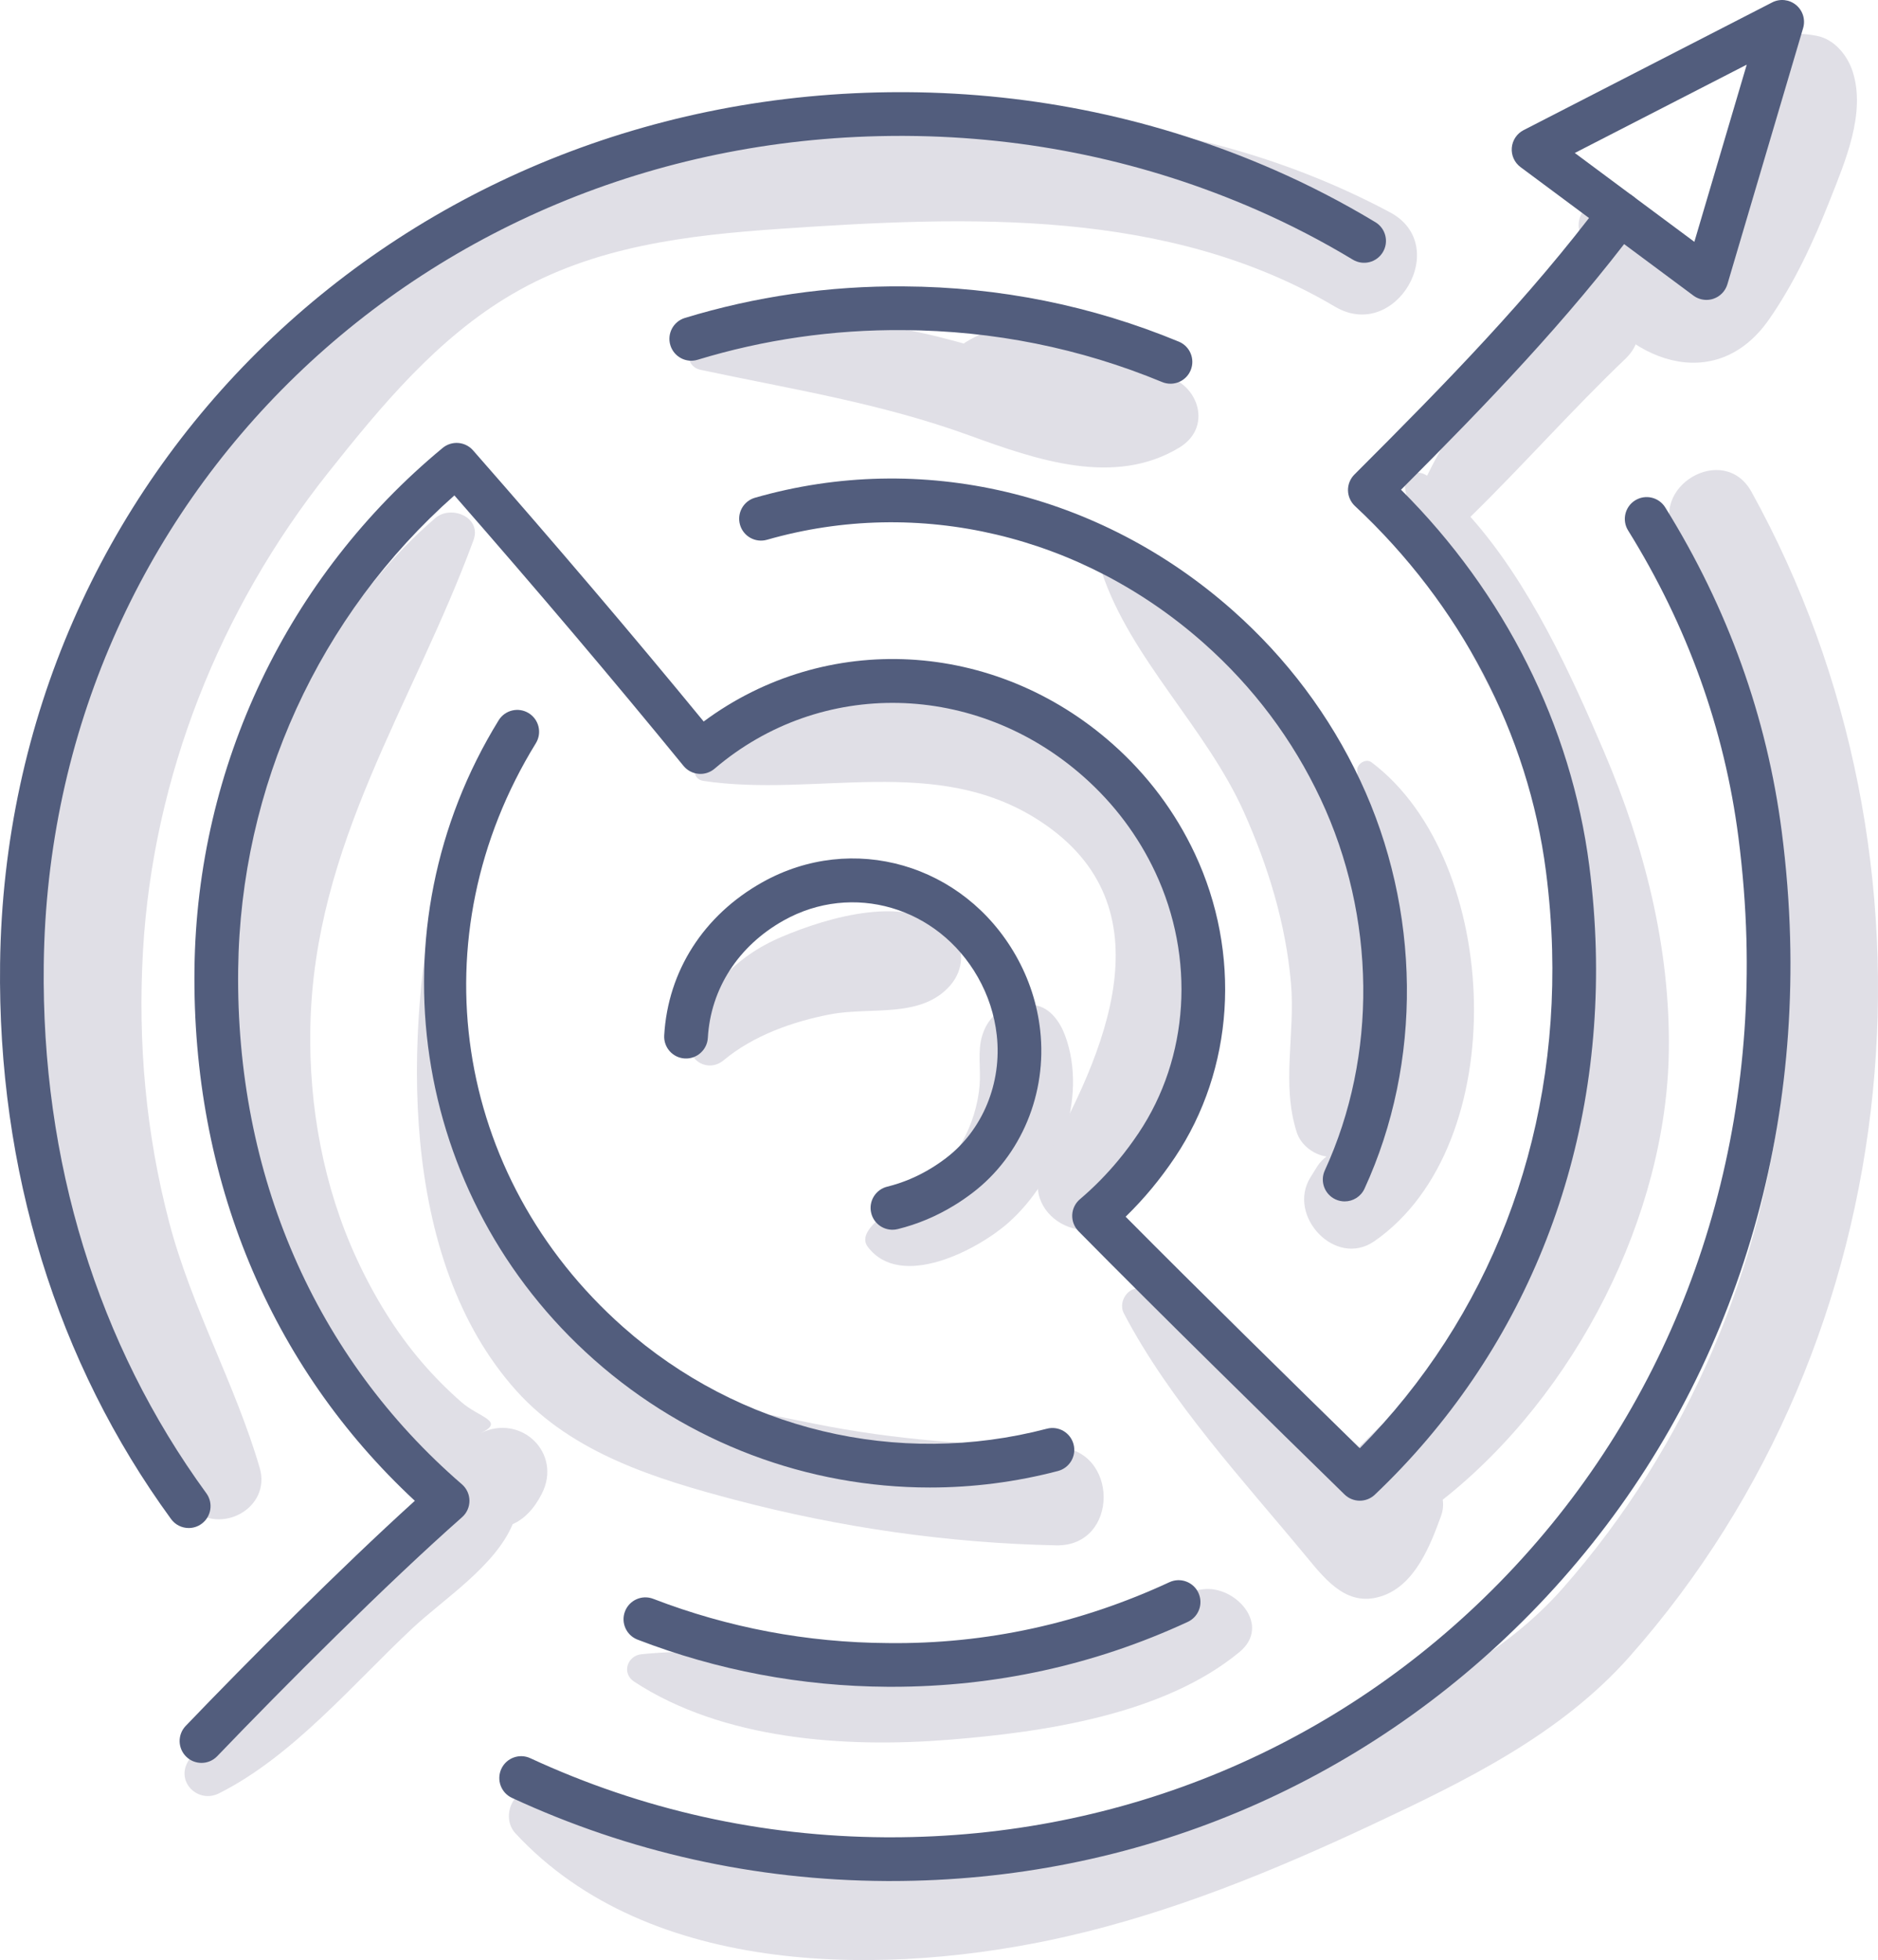 <svg xmlns="http://www.w3.org/2000/svg" xmlns:xlink="http://www.w3.org/1999/xlink" x="0px" y="0px" viewBox="0 0 185.57 193.595" style="enable-background:new 0 0 185.57 193.595;" xml:space="preserve"><g id="_x31_04">	<g>		<g>			<path style="fill:#E0DFE6;" d="M137.359,20.976c-19.144-10.21-40.426-11.102-61.529-8.596     c-20.124,2.39-38.33,10.271-51.614,26.144C11.798,53.363,4.198,72.002,2.595,91.274c-1.524,18.319,2.3,44.342,16.254,57.672     c2.878,2.749,7.983,0.034,6.813-3.966c-2.417-8.267-6.72-15.806-8.931-24.204c-2.316-8.797-3.126-17.827-2.599-26.901     c0.996-17.161,7.599-33.722,18.274-47.16c5.261-6.624,10.797-13.316,18.177-17.645c8.114-4.759,17.334-5.842,26.559-6.473     c18.533-1.267,38.28-2.053,54.774,7.693C137.917,33.835,143.476,24.239,137.359,20.976z"></path>			<path style="fill:#E0DFE6;" d="M173.066,48.573c-2.72-4.919-10.291-0.51-7.542,4.409c18.277,32.71,13.89,75.612-11.163,103.955     c-5.67,6.414-13.359,10.197-20.961,13.838c-8.953,4.288-18.155,8.115-27.79,10.587c-18.625,4.777-34.56,1.688-52.273-4.427     c-2.46-0.849-3.984,2.434-2.408,4.137c13.272,14.341,36.9,14.203,54.497,10.184c10.483-2.395,20.508-6.512,30.219-11.065     c9.173-4.301,18.562-8.872,25.387-16.582C188.904,132.124,193.197,84.985,173.066,48.573z"></path>			<path style="fill:#E0DFE6;" d="M114.616,37.049c-0.542-0.06-1.081-0.107-1.619-0.146c-0.106-0.543-0.361-1.084-0.803-1.576     c-4.247-4.741-11.737-4.65-16.871-1.47c-0.035,0.021-0.051,0.052-0.083,0.075c-1.645-0.454-3.295-0.886-4.972-1.222     c-7.048-1.413-14.163-1.726-21.033,0.59c-1.461,0.492-1.72,2.863,0,3.229c9.093,1.935,17.784,3.289,26.571,6.484     c6.592,2.397,14.321,5.092,20.743,1.182C120.031,42.075,118.238,37.449,114.616,37.049z"></path>			<path style="fill:#E0DFE6;" d="M118.855,156.973c-9.428,1.292-18.102,5.68-27.854,6.571c-9.217,0.842-18.475-1.064-27.602-0.161     c-1.419,0.14-2.004,1.883-0.735,2.713c8.775,5.741,20.817,6.554,31.046,5.741c9.454-0.751,21.269-2.48,28.757-8.659     C125.701,160.51,122.028,156.539,118.855,156.973z"></path>			<path style="fill:#E0DFE6;" d="M135.529,75.295c-0.568-0.427-1.466,0.148-1.424,0.817c0.387,6.2,2.263,12.16,2.559,18.379     c-0.935-5.604-2.86-11.118-4.718-15.291c-3.984-8.947-11.73-21.246-21.785-23.951c-0.735-0.198-1.54,0.513-1.283,1.283     c2.844,8.528,10.319,15.367,14.04,23.686c2.396,5.356,4.133,11.018,4.646,16.888c0.438,5.013-0.971,9.947,0.576,14.743     c0.399,1.238,1.647,2.195,2.937,2.379c-0.352,0.269-0.672,0.585-0.915,0.975c-0.225,0.362-0.45,0.724-0.676,1.086     c-2.353,3.782,2.461,8.972,6.309,6.309C149.509,113.108,148.431,85.002,135.529,75.295z"></path>			<path style="fill:#E0DFE6;" d="M93.924,92.116c-4.062-3.914-12.069-1.549-16.735,0.438c-4.536,1.932-7.874,5.394-8.934,10.283     c-0.426,1.968,1.761,3.127,3.244,1.889c2.933-2.45,6.867-3.847,10.591-4.551c3.987-0.754,8.958,0.46,11.833-2.878     C95.197,95.82,95.435,93.573,93.924,92.116z"></path>			<path style="fill:#E0DFE6;" d="M105.231,102.244c-0.482-1.286-1.455-2.729-2.957-2.957c-2.351-0.358-4.426,0.475-5.209,2.957     c-0.493,1.563-0.134,3.346-0.267,4.947c-0.164,1.959-0.775,3.899-1.732,5.612c-1.64,2.935-4.239,4.691-6.895,6.602     c-0.794,0.571-3.492,2.324-2.429,3.737c3.237,4.304,10.84,0.323,13.88-2.359C104.454,116.518,107.58,108.514,105.231,102.244z"></path>			<path style="fill:#E0DFE6;" d="M104.369,142.925c-8.009-0.165-15.967-0.709-23.835-2.295c-7.221-1.456-16.493-3.08-22.092-8.173     c-11.187-10.178-13.123-31.968-12.881-46.074c0.021-1.212-1.875-1.509-2.145-0.29c-3.505,15.844-4.087,38.242,7.596,51.257     c5.562,6.195,13.837,8.741,21.636,10.794c10.35,2.725,21.02,4.267,31.719,4.488C110.617,152.759,110.616,143.053,104.369,142.925     z"></path>			<path style="fill:#E0DFE6;" d="M183.072,7.085c-0.512-1.603-1.794-3.202-3.543-3.543c-2.42-0.472-4.1-0.178-5.934,1.55     c-1.521,1.433-1.7,4.03-0.584,5.771c-0.074,0.261-0.135,0.525-0.214,0.785c-0.861,2.953-1.889,5.86-3.197,8.646     c-0.574,1.224-1.207,2.422-1.868,3.601c-0.184,0.329-1.215,1.826-1.079,2.309c-0.025-0.008-0.058-0.022-0.085-0.032     c-0.066-0.477-0.282-0.943-0.708-1.339c-1.943-1.803-4.125-3.264-6.284-4.796c-2.194-1.558-4.895,1.949-2.882,3.735     c0.244,0.216,0.486,0.432,0.728,0.648c-1.215,0.86-1.715,2.628-0.928,4.04c4.014,7.204,12.997,10.704,18.309,3.087     c2.518-3.611,4.413-7.723,6.023-11.805C182.336,15.921,184.379,11.172,183.072,7.085z"></path>			<path style="fill:#E0DFE6;" d="M47.524,141.538c2.433-1.186-0.187-1.529-1.913-3.037c-1.392-1.217-2.704-2.536-3.91-3.939     c-2.626-3.052-4.769-6.584-6.455-10.236c-3.283-7.111-4.736-15.06-4.581-22.863c0.361-18.138,10.1-31.772,16.119-48.098     c0.847-2.297-2.225-3.524-3.772-2.195C26.43,65.41,18.918,92.954,22.345,113.975c1.64,10.062,5.798,19.723,12.434,27.508     c1.642,1.926,4.779,5.251,8.131,7.412c-1.581,1.629-4.254,3.581-4.999,4.311c-2.388,2.34-4.752,4.705-7.126,7.059     c-4.292,4.256-9.318,8.439-12.248,13.781c-1.122,2.046,1.092,4.086,3.087,3.087c7.295-3.651,13.255-10.815,19.152-16.334     c3.039-2.845,8.15-6.108,9.88-10.254c1.096-0.496,2.08-1.442,2.877-2.999C55.589,143.526,51.492,139.603,47.524,141.538z"></path>			<path style="fill:#E0DFE6;" d="M112.805,77.381c-10.838-11.024-31.315-10.752-43.616-2.517c-0.783,0.524-0.845,2.09,0.296,2.262     c11.169,1.68,22.991-2.709,33.224,3.935c13.08,8.493,6.372,23.092,0.487,33.677c-2.903,5.222,4.604,9.447,7.92,4.629     C119.422,107.296,124.397,89.172,112.805,77.381z"></path>			<path style="fill:#E0DFE6;" d="M164.903,103.725c0.126-10.159-2.399-20.081-6.362-29.377c-3.281-7.696-7.38-16.717-13.245-23.302     c5.201-5.08,10.044-10.573,15.309-15.602c4.003-3.823-2.029-9.814-6.061-6.061c-5.234,4.871-10.313,10.983-13.532,17.606     c-1.048-0.749-2.398,0.001-2.159,1.34c0.144,0.806,0.348,1.6,0.559,2.393c-0.049,0.135-0.114,0.267-0.161,0.402     c-0.395,1.135,0.191,2.04,1.06,2.472c2.15,5.986,5.73,11.65,8.336,17.313c4.157,9.032,7.379,18.816,7.904,28.81     c0.491,9.341-1.63,18.341-6.593,26.285c-4.935,7.899-12.169,12.836-18.184,19.575c-2.39-2.577-4.65-5.437-6.875-7.64     c-3.694-3.66-7.362-7.456-11.658-10.414c-1.402-0.965-2.881,0.873-2.191,2.191c4.575,8.74,11.815,16.5,18.065,24.069     c2.014,2.439,4.142,5.067,7.606,3.794c3.131-1.15,4.625-4.952,5.669-7.847c0.209-0.579,0.244-1.115,0.169-1.606     C155.765,137.693,164.702,119.954,164.903,103.725z"></path>		</g>		<g>			<g>				<path style="fill:#525D7D;" d="M88.022,185.786c-0.181,0-0.361,0-0.542-0.001c-12.867-0.077-25.279-2.839-36.89-8.21      c-1.082-0.5-1.553-1.784-1.053-2.866c0.501-1.082,1.784-1.555,2.866-1.053c11.047,5.109,22.857,7.738,35.102,7.811      c0.171,0.001,0.346,0.001,0.516,0.001c22.9,0,44.253-8.936,60.183-25.199c16.356-16.698,25.008-39.254,24.364-63.514      c-0.087-3.275-0.352-6.651-0.788-10.036c-1.377-10.709-5.046-20.912-10.901-30.324c-0.63-1.012-0.32-2.343,0.692-2.973      c1.013-0.63,2.344-0.32,2.974,0.693c6.186,9.941,10.06,20.725,11.518,32.053c0.455,3.528,0.732,7.052,0.822,10.472      c0.675,25.439-8.414,49.11-25.596,66.65C134.541,176.389,112.09,185.786,88.022,185.786z"></path>			</g>			<g>				<path style="fill:#525D7D;" d="M18.649,150.921c-0.666,0-1.323-0.306-1.746-0.887C5.597,134.541-0.245,115.574,0.008,95.187      C0.607,46.809,39.641,9.103,88.978,9.103c0.2,0,0.392,0,0.592,0.001c12.665,0.08,24.902,2.665,36.373,7.683      c3.413,1.494,6.766,3.23,9.964,5.16c1.021,0.616,1.349,1.944,0.732,2.965c-0.617,1.021-1.944,1.348-2.965,0.732      c-3.037-1.833-6.221-3.483-9.463-4.901c-10.93-4.781-22.595-7.243-34.669-7.32c-0.187-0.001-0.377-0.001-0.564-0.001      c-46.949,0-84.084,35.835-84.654,81.819c-0.242,19.447,5.314,37.514,16.066,52.249c0.703,0.963,0.491,2.314-0.472,3.016      C19.537,150.786,19.091,150.921,18.649,150.921z"></path>			</g>			<g>				<path style="fill:#525D7D;" d="M88.126,166.602c-0.144,0-0.287,0-0.43-0.001c-8.499-0.051-16.809-1.618-24.7-4.658      c-1.112-0.429-1.667-1.678-1.238-2.79c0.428-1.112,1.675-1.669,2.792-1.238c7.401,2.852,15.198,4.321,23.172,4.369      c9.765,0.124,19.102-1.965,27.829-6.011c1.084-0.502,2.366-0.032,2.867,1.05c0.502,1.082,0.031,2.366-1.051,2.868      C108.186,164.444,98.35,166.602,88.126,166.602z"></path>			</g>			<g>				<path style="fill:#525D7D;" d="M115.658,37.899c-0.275,0-0.555-0.052-0.825-0.165c-8.088-3.347-16.679-5.073-25.534-5.129      c-6.995-0.059-13.844,0.943-20.364,2.928c-1.142,0.353-2.347-0.295-2.695-1.435c-0.347-1.141,0.296-2.347,1.437-2.695      c6.937-2.113,14.212-3.184,21.649-3.116c9.415,0.06,18.552,1.896,27.158,5.458c1.101,0.455,1.625,1.718,1.169,2.82      C117.31,37.397,116.506,37.899,115.658,37.899z"></path>			</g>			<g>				<path style="fill:#525D7D;" d="M132.869,118.661c-0.302,0-0.609-0.063-0.9-0.197c-1.084-0.499-1.558-1.781-1.06-2.865      c5.211-11.332,5.057-25.047-0.415-36.686c-2.759-5.866-6.646-11.046-11.554-15.396c-12.056-10.681-28.186-14.495-43.146-10.206      c-1.149,0.33-2.342-0.333-2.671-1.479c-0.329-1.147,0.334-2.342,1.48-2.671c16.387-4.702,34.032-0.543,47.201,11.124      c5.35,4.743,9.588,10.39,12.597,16.79c6.006,12.777,6.167,27.853,0.43,40.328C134.467,118.196,133.686,118.661,132.869,118.661z      "></path>			</g>			<g>				<path style="fill:#525D7D;" d="M91.889,146.92c-12.071,0.001-23.887-4.388-33.187-12.624      c-18.125-16.056-22.09-42.616-9.429-63.154c0.625-1.015,1.957-1.331,2.971-0.704c1.015,0.626,1.33,1.955,0.705,2.97      c-11.743,19.049-8.201,42.758,8.617,57.655c11.468,10.157,27.125,13.913,41.88,10.049c1.16-0.302,2.333,0.389,2.636,1.542      c0.302,1.154-0.389,2.333-1.542,2.635C100.357,146.385,96.107,146.92,91.889,146.92z"></path>			</g>			<g>				<path style="fill:#525D7D;" d="M88.183,121.461c-0.971,0-1.853-0.659-2.095-1.644c-0.285-1.158,0.424-2.326,1.581-2.612      c1.522-0.374,2.998-0.994,4.386-1.846c0.482-0.295,0.962-0.624,1.429-0.981c3.617-2.756,5.535-7.406,5.009-12.135      c-0.225-2.016-0.854-3.944-1.87-5.732c-3.956-6.952-12.387-9.411-19.189-5.597c-4.48,2.512-7.211,6.74-7.491,11.599      c-0.069,1.191-1.099,2.099-2.28,2.031c-1.19-0.068-2.099-1.088-2.031-2.279c0.366-6.36,3.899-11.872,9.69-15.119      c8.903-4.993,19.91-1.815,25.054,7.231c1.308,2.3,2.118,4.786,2.408,7.388c0.694,6.227-1.866,12.375-6.681,16.047      c-0.583,0.444-1.186,0.859-1.794,1.23c-1.767,1.084-3.655,1.877-5.611,2.357C88.526,121.442,88.353,121.461,88.183,121.461z"></path>			</g>			<g>				<path style="fill:#525D7D;" d="M19.909,174.119c-0.538,0-1.076-0.199-1.495-0.602c-0.86-0.825-0.888-2.191-0.063-3.052      c6.072-6.329,15.346-15.633,22.64-22.233c-14.319-13.285-22.031-31.845-21.775-52.55c0.247-20.007,9.187-38.756,24.526-51.442      c0.898-0.741,2.228-0.638,2.999,0.24c8.327,9.485,15.799,18.266,22.791,26.782c12.057-8.943,28.718-8.136,40.416,2.229      c3.445,3.053,6.173,6.691,8.111,10.811c4.618,9.824,3.865,21.325-1.965,30.015c-0.714,1.065-1.479,2.09-2.272,3.047      c-0.817,0.985-1.686,1.924-2.595,2.809c6.93,6.989,16.824,16.698,23.139,22.87c12.771-12.905,19.505-30.304,19.002-49.231      c-0.067-2.53-0.272-5.139-0.609-7.754c-1.744-13.548-8.447-26.361-18.874-36.08c-0.428-0.401-0.676-0.957-0.687-1.542      c-0.01-0.586,0.219-1.151,0.633-1.566c9.144-9.134,17.299-17.476,24.502-27.064c0.716-0.954,2.071-1.146,3.023-0.43      c0.954,0.716,1.146,2.069,0.43,3.024c-6.957,9.262-14.712,17.316-23.347,25.97C148.68,58.57,155.26,71.675,157.04,85.508      c0.356,2.759,0.571,5.514,0.642,8.189c0.555,20.889-7.198,40.042-21.831,53.931c-0.841,0.8-2.165,0.79-2.995-0.021      c-6.602-6.445-18.795-18.394-26.288-26.002c-0.421-0.429-0.645-1.012-0.618-1.612c0.027-0.599,0.302-1.161,0.761-1.549      c1.354-1.148,2.627-2.439,3.786-3.836c0.699-0.843,1.376-1.751,2.009-2.696c4.991-7.439,5.62-17.313,1.644-25.772      c-1.687-3.586-4.064-6.754-7.067-9.416c-10.636-9.422-25.975-9.762-36.471-0.804c-0.442,0.378-1.012,0.562-1.595,0.509      c-0.578-0.052-1.111-0.335-1.479-0.784C60.583,67.132,53.163,58.378,44.9,48.932C31.517,60.766,23.757,77.705,23.534,95.737      c-0.252,20.273,7.6,38.336,22.106,50.863c0.472,0.408,0.744,0.999,0.748,1.623c0.003,0.624-0.264,1.219-0.732,1.631      c-7.407,6.529-17.661,16.795-24.19,23.601C21.043,173.897,20.476,174.119,19.909,174.119z"></path>			</g>			<g>				<path style="fill:#525D7D;" d="M168.618,29.621c-0.458,0-0.91-0.146-1.288-0.426l-17.081-12.689      c-0.599-0.444-0.926-1.167-0.864-1.91c0.062-0.744,0.502-1.403,1.166-1.743l24.564-12.615c0.768-0.395,1.697-0.293,2.364,0.259      c0.666,0.552,0.938,1.446,0.693,2.275l-7.483,25.303c-0.2,0.676-0.718,1.212-1.387,1.435      C169.078,29.585,168.848,29.621,168.618,29.621z M155.61,15.109l11.814,8.777L172.6,6.385L155.61,15.109z"></path>			</g>		</g>	</g></g><g id="Layer_1"></g></svg>